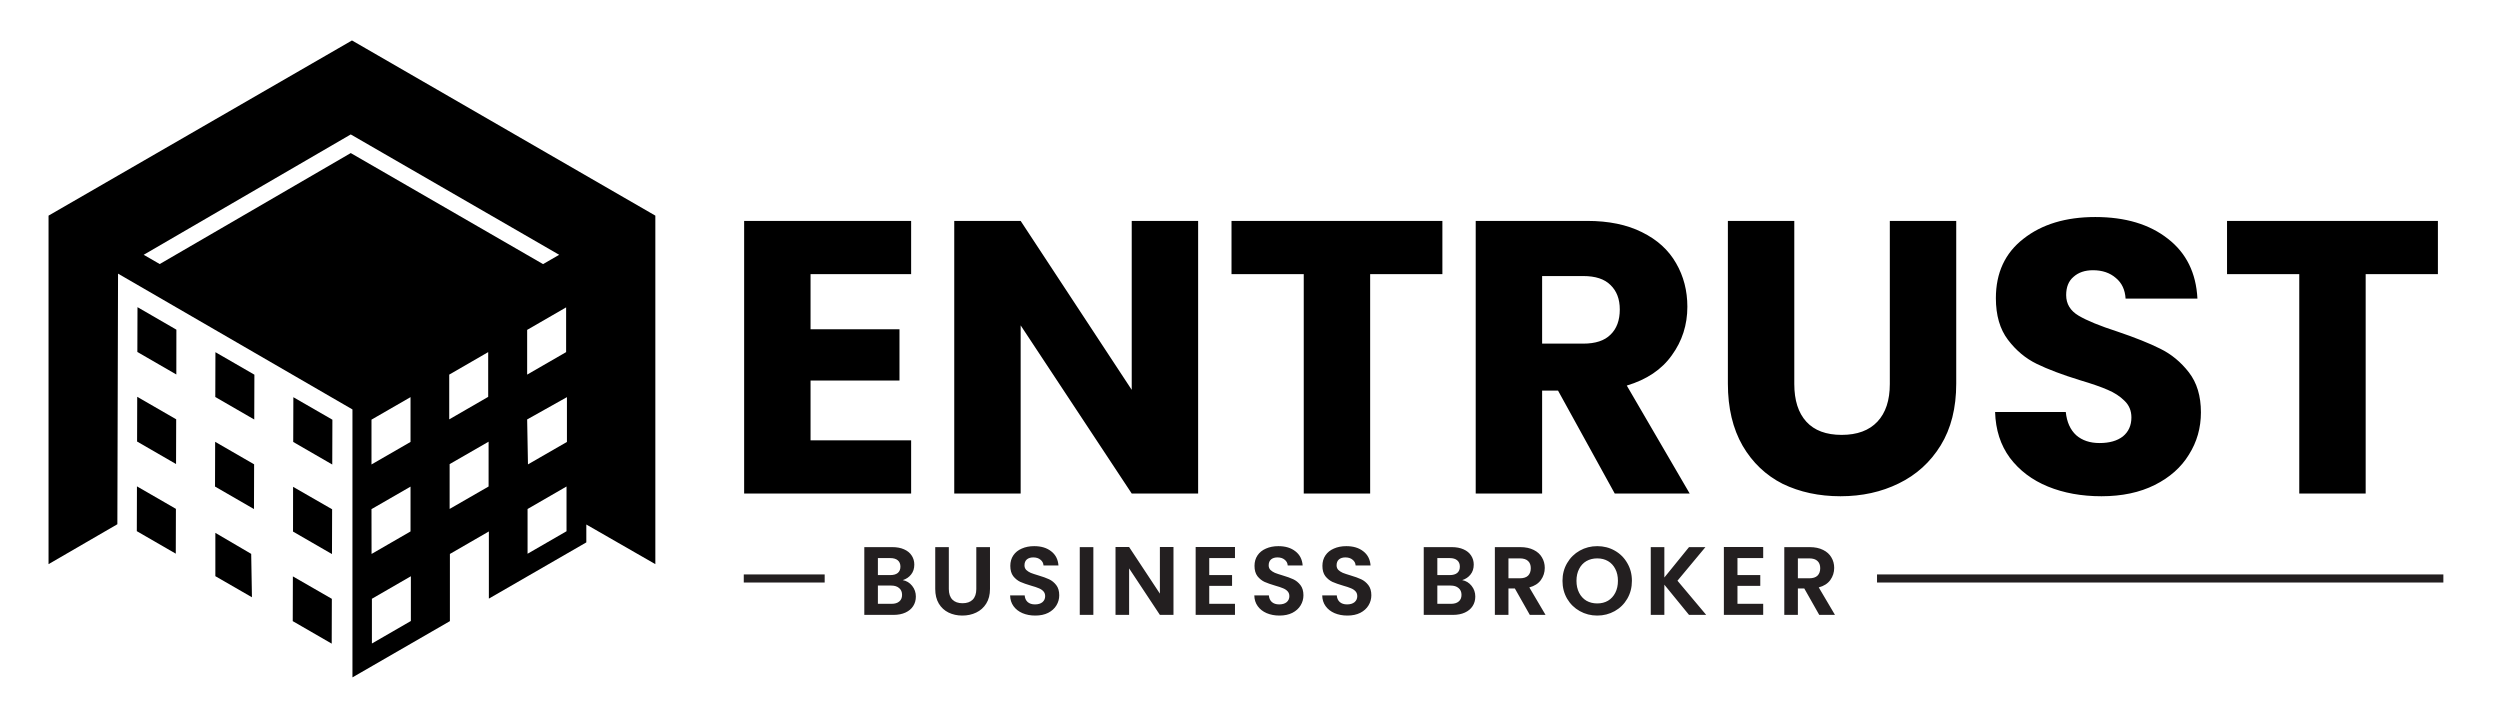 <svg width="309" height="89" viewBox="0 0 309 89" fill="none" xmlns="http://www.w3.org/2000/svg">
<path d="M26.61 49.069L31.426 51.851L31.443 46.312L26.627 43.53L26.61 49.069Z" fill="black"/>
<path d="M36.242 54.625L41.067 57.415L41.084 51.876L36.259 49.094L36.242 54.625Z" fill="black"/>
<path d="M36.183 76.772L40.999 79.555L41.016 74.015L36.2 71.242L36.183 76.772Z" fill="black"/>
<path d="M36.217 65.703L41.033 68.485L41.05 62.946L36.225 60.172L36.217 65.703Z" fill="black"/>
<path d="M26.576 60.138L31.392 62.92L31.409 57.39L26.593 54.608L26.576 60.138Z" fill="black"/>
<path d="M16.977 43.504L21.794 46.287L21.802 40.748L16.994 37.965L16.977 43.504Z" fill="black"/>
<path d="M26.618 65.862V71.216L31.14 73.822L31.048 68.46L26.618 65.862Z" fill="black"/>
<path d="M16.944 54.574L21.76 57.356L21.777 51.826L16.96 49.044L16.944 54.574Z" fill="black"/>
<path d="M16.91 65.652L21.726 68.434L21.743 62.895L16.927 60.113L16.91 65.652Z" fill="black"/>
<path d="M81 26.652L43.504 5L6 26.652V69.729L14.506 64.795L14.59 33.822L18.726 36.217L43.563 50.607V83.724L55.608 76.772V68.468L60.424 65.686V73.99L72.469 67.039V64.829L81 69.729V26.652ZM45.916 51.868L50.741 49.086V54.624L45.916 57.407V51.868ZM45.916 62.929L50.741 60.147V65.686L45.925 68.468L45.916 62.929ZM45.967 79.538V74.007L50.783 71.225V76.756L45.967 79.538ZM55.524 46.303L60.34 43.521V49.052L55.524 51.834V46.303ZM55.574 62.904V57.365L60.39 54.591V60.13L55.574 62.904ZM43.353 18.919L19.743 32.636L17.759 31.493L43.353 16.616L69.115 31.493L67.123 32.645L43.353 18.919ZM65.156 40.773L69.972 37.991V43.521L65.156 46.303V40.773ZM65.156 51.842L70.073 49.086V54.624L65.257 57.398L65.156 51.842ZM65.207 68.443V62.912L70.023 60.13V65.661L65.207 68.443Z" fill="black"/>
<path d="M100.184 33.88V40.696H111.176V47.032H100.184V54.424H112.616V61H91.976V27.304H112.616V33.88H100.184ZM148.089 61H139.881L126.153 40.216V61H117.945V27.304H126.153L139.881 48.184V27.304H148.089V61ZM178.279 27.304V33.88H169.351V61H161.143V33.88H152.215V27.304H178.279ZM199.582 61L192.574 48.28H190.606V61H182.398V27.304H196.174C198.83 27.304 201.086 27.768 202.942 28.696C204.83 29.624 206.238 30.904 207.166 32.536C208.094 34.136 208.558 35.928 208.558 37.912C208.558 40.152 207.918 42.152 206.638 43.912C205.39 45.672 203.534 46.92 201.07 47.656L208.846 61H199.582ZM190.606 42.472H195.694C197.198 42.472 198.318 42.104 199.054 41.368C199.822 40.632 200.206 39.592 200.206 38.248C200.206 36.968 199.822 35.96 199.054 35.224C198.318 34.488 197.198 34.12 195.694 34.12H190.606V42.472ZM221.774 27.304V47.464C221.774 49.48 222.27 51.032 223.262 52.12C224.254 53.208 225.71 53.752 227.63 53.752C229.55 53.752 231.022 53.208 232.046 52.12C233.07 51.032 233.582 49.48 233.582 47.464V27.304H241.79V47.416C241.79 50.424 241.15 52.968 239.87 55.048C238.59 57.128 236.862 58.696 234.686 59.752C232.542 60.808 230.142 61.336 227.486 61.336C224.83 61.336 222.446 60.824 220.334 59.8C218.254 58.744 216.606 57.176 215.39 55.096C214.174 52.984 213.566 50.424 213.566 47.416V27.304H221.774ZM259.746 61.336C257.282 61.336 255.074 60.936 253.122 60.136C251.17 59.336 249.602 58.152 248.418 56.584C247.266 55.016 246.658 53.128 246.594 50.92H255.33C255.458 52.168 255.89 53.128 256.626 53.8C257.362 54.44 258.322 54.76 259.506 54.76C260.722 54.76 261.682 54.488 262.386 53.944C263.09 53.368 263.442 52.584 263.442 51.592C263.442 50.76 263.154 50.072 262.578 49.528C262.034 48.984 261.346 48.536 260.514 48.184C259.714 47.832 258.562 47.432 257.058 46.984C254.882 46.312 253.106 45.64 251.73 44.968C250.354 44.296 249.17 43.304 248.178 41.992C247.186 40.68 246.69 38.968 246.69 36.856C246.69 33.72 247.826 31.272 250.098 29.512C252.37 27.72 255.33 26.824 258.978 26.824C262.69 26.824 265.682 27.72 267.954 29.512C270.226 31.272 271.442 33.736 271.602 36.904H262.722C262.658 35.816 262.258 34.968 261.522 34.36C260.786 33.72 259.842 33.4 258.69 33.4C257.698 33.4 256.898 33.672 256.29 34.216C255.682 34.728 255.378 35.48 255.378 36.472C255.378 37.56 255.89 38.408 256.914 39.016C257.938 39.624 259.538 40.28 261.714 40.984C263.89 41.72 265.65 42.424 266.994 43.096C268.37 43.768 269.554 44.744 270.546 46.024C271.538 47.304 272.034 48.952 272.034 50.968C272.034 52.888 271.538 54.632 270.546 56.2C269.586 57.768 268.178 59.016 266.322 59.944C264.466 60.872 262.274 61.336 259.746 61.336ZM301.325 27.304V33.88H292.397V61H284.189V33.88H275.261V27.304H301.325Z" fill="black"/>
<path d="M111.58 71.704C112.052 71.792 112.44 72.028 112.744 72.412C113.048 72.796 113.2 73.236 113.2 73.732C113.2 74.18 113.088 74.576 112.864 74.92C112.648 75.256 112.332 75.52 111.916 75.712C111.5 75.904 111.008 76 110.44 76H106.828V67.624H110.284C110.852 67.624 111.34 67.716 111.748 67.9C112.164 68.084 112.476 68.34 112.684 68.668C112.9 68.996 113.008 69.368 113.008 69.784C113.008 70.272 112.876 70.68 112.612 71.008C112.356 71.336 112.012 71.568 111.58 71.704ZM108.508 71.08H110.044C110.444 71.08 110.752 70.992 110.968 70.816C111.184 70.632 111.292 70.372 111.292 70.036C111.292 69.7 111.184 69.44 110.968 69.256C110.752 69.072 110.444 68.98 110.044 68.98H108.508V71.08ZM110.2 74.632C110.608 74.632 110.924 74.536 111.148 74.344C111.38 74.152 111.496 73.88 111.496 73.528C111.496 73.168 111.376 72.888 111.136 72.688C110.896 72.48 110.572 72.376 110.164 72.376H108.508V74.632H110.2ZM117.275 67.624V72.808C117.275 73.376 117.423 73.812 117.719 74.116C118.015 74.412 118.431 74.56 118.967 74.56C119.511 74.56 119.931 74.412 120.227 74.116C120.523 73.812 120.671 73.376 120.671 72.808V67.624H122.363V72.796C122.363 73.508 122.207 74.112 121.895 74.608C121.591 75.096 121.179 75.464 120.659 75.712C120.147 75.96 119.575 76.084 118.943 76.084C118.319 76.084 117.751 75.96 117.239 75.712C116.735 75.464 116.335 75.096 116.039 74.608C115.743 74.112 115.595 73.508 115.595 72.796V67.624H117.275ZM127.958 76.084C127.374 76.084 126.846 75.984 126.374 75.784C125.91 75.584 125.542 75.296 125.27 74.92C124.998 74.544 124.858 74.1 124.85 73.588H126.65C126.674 73.932 126.794 74.204 127.01 74.404C127.234 74.604 127.538 74.704 127.922 74.704C128.314 74.704 128.622 74.612 128.846 74.428C129.07 74.236 129.182 73.988 129.182 73.684C129.182 73.436 129.106 73.232 128.954 73.072C128.802 72.912 128.61 72.788 128.378 72.7C128.154 72.604 127.842 72.5 127.442 72.388C126.898 72.228 126.454 72.072 126.11 71.92C125.774 71.76 125.482 71.524 125.234 71.212C124.994 70.892 124.874 70.468 124.874 69.94C124.874 69.444 124.998 69.012 125.246 68.644C125.494 68.276 125.842 67.996 126.29 67.804C126.738 67.604 127.25 67.504 127.826 67.504C128.69 67.504 129.39 67.716 129.926 68.14C130.47 68.556 130.77 69.14 130.826 69.892H128.978C128.962 69.604 128.838 69.368 128.606 69.184C128.382 68.992 128.082 68.896 127.706 68.896C127.378 68.896 127.114 68.98 126.914 69.148C126.722 69.316 126.626 69.56 126.626 69.88C126.626 70.104 126.698 70.292 126.842 70.444C126.994 70.588 127.178 70.708 127.394 70.804C127.618 70.892 127.93 70.996 128.33 71.116C128.874 71.276 129.318 71.436 129.662 71.596C130.006 71.756 130.302 71.996 130.55 72.316C130.798 72.636 130.922 73.056 130.922 73.576C130.922 74.024 130.806 74.44 130.574 74.824C130.342 75.208 130.002 75.516 129.554 75.748C129.106 75.972 128.574 76.084 127.958 76.084ZM135.139 67.624V76H133.459V67.624H135.139ZM145.042 76H143.362L139.558 70.252V76H137.878V67.612H139.558L143.362 73.372V67.612H145.042V76ZM149.463 68.98V71.08H152.283V72.412H149.463V74.632H152.643V76H147.783V67.612H152.643V68.98H149.463ZM158.141 76.084C157.557 76.084 157.029 75.984 156.557 75.784C156.093 75.584 155.725 75.296 155.453 74.92C155.181 74.544 155.041 74.1 155.033 73.588H156.833C156.857 73.932 156.977 74.204 157.193 74.404C157.417 74.604 157.721 74.704 158.105 74.704C158.497 74.704 158.805 74.612 159.029 74.428C159.253 74.236 159.365 73.988 159.365 73.684C159.365 73.436 159.289 73.232 159.137 73.072C158.985 72.912 158.793 72.788 158.561 72.7C158.337 72.604 158.025 72.5 157.625 72.388C157.081 72.228 156.637 72.072 156.293 71.92C155.957 71.76 155.665 71.524 155.417 71.212C155.177 70.892 155.057 70.468 155.057 69.94C155.057 69.444 155.181 69.012 155.429 68.644C155.677 68.276 156.025 67.996 156.473 67.804C156.921 67.604 157.433 67.504 158.009 67.504C158.873 67.504 159.573 67.716 160.109 68.14C160.653 68.556 160.953 69.14 161.009 69.892H159.161C159.145 69.604 159.021 69.368 158.789 69.184C158.565 68.992 158.265 68.896 157.889 68.896C157.561 68.896 157.297 68.98 157.097 69.148C156.905 69.316 156.809 69.56 156.809 69.88C156.809 70.104 156.881 70.292 157.025 70.444C157.177 70.588 157.361 70.708 157.577 70.804C157.801 70.892 158.113 70.996 158.513 71.116C159.057 71.276 159.501 71.436 159.845 71.596C160.189 71.756 160.485 71.996 160.733 72.316C160.981 72.636 161.105 73.056 161.105 73.576C161.105 74.024 160.989 74.44 160.757 74.824C160.525 75.208 160.185 75.516 159.737 75.748C159.289 75.972 158.757 76.084 158.141 76.084ZM166.534 76.084C165.95 76.084 165.422 75.984 164.95 75.784C164.486 75.584 164.118 75.296 163.846 74.92C163.574 74.544 163.434 74.1 163.426 73.588H165.226C165.25 73.932 165.37 74.204 165.586 74.404C165.81 74.604 166.114 74.704 166.498 74.704C166.89 74.704 167.198 74.612 167.422 74.428C167.646 74.236 167.758 73.988 167.758 73.684C167.758 73.436 167.682 73.232 167.53 73.072C167.378 72.912 167.186 72.788 166.954 72.7C166.73 72.604 166.418 72.5 166.018 72.388C165.474 72.228 165.03 72.072 164.686 71.92C164.35 71.76 164.058 71.524 163.81 71.212C163.57 70.892 163.45 70.468 163.45 69.94C163.45 69.444 163.574 69.012 163.822 68.644C164.07 68.276 164.418 67.996 164.866 67.804C165.314 67.604 165.826 67.504 166.402 67.504C167.266 67.504 167.966 67.716 168.502 68.14C169.046 68.556 169.346 69.14 169.402 69.892H167.554C167.538 69.604 167.414 69.368 167.182 69.184C166.958 68.992 166.658 68.896 166.282 68.896C165.954 68.896 165.69 68.98 165.49 69.148C165.298 69.316 165.202 69.56 165.202 69.88C165.202 70.104 165.274 70.292 165.418 70.444C165.57 70.588 165.754 70.708 165.97 70.804C166.194 70.892 166.506 70.996 166.906 71.116C167.45 71.276 167.894 71.436 168.238 71.596C168.582 71.756 168.878 71.996 169.126 72.316C169.374 72.636 169.498 73.056 169.498 73.576C169.498 74.024 169.382 74.44 169.15 74.824C168.918 75.208 168.578 75.516 168.13 75.748C167.682 75.972 167.15 76.084 166.534 76.084ZM180.726 71.704C181.198 71.792 181.586 72.028 181.89 72.412C182.194 72.796 182.346 73.236 182.346 73.732C182.346 74.18 182.234 74.576 182.01 74.92C181.794 75.256 181.478 75.52 181.062 75.712C180.646 75.904 180.154 76 179.586 76H175.974V67.624H179.43C179.998 67.624 180.486 67.716 180.894 67.9C181.31 68.084 181.622 68.34 181.83 68.668C182.046 68.996 182.154 69.368 182.154 69.784C182.154 70.272 182.022 70.68 181.758 71.008C181.502 71.336 181.158 71.568 180.726 71.704ZM177.654 71.08H179.19C179.59 71.08 179.898 70.992 180.114 70.816C180.33 70.632 180.438 70.372 180.438 70.036C180.438 69.7 180.33 69.44 180.114 69.256C179.898 69.072 179.59 68.98 179.19 68.98H177.654V71.08ZM179.346 74.632C179.754 74.632 180.07 74.536 180.294 74.344C180.526 74.152 180.642 73.88 180.642 73.528C180.642 73.168 180.522 72.888 180.282 72.688C180.042 72.48 179.718 72.376 179.31 72.376H177.654V74.632H179.346ZM189.085 76L187.237 72.736H186.445V76H184.765V67.624H187.909C188.557 67.624 189.109 67.74 189.565 67.972C190.021 68.196 190.361 68.504 190.585 68.896C190.817 69.28 190.933 69.712 190.933 70.192C190.933 70.744 190.773 71.244 190.453 71.692C190.133 72.132 189.657 72.436 189.025 72.604L191.029 76H189.085ZM186.445 71.476H187.849C188.305 71.476 188.645 71.368 188.869 71.152C189.093 70.928 189.205 70.62 189.205 70.228C189.205 69.844 189.093 69.548 188.869 69.34C188.645 69.124 188.305 69.016 187.849 69.016H186.445V71.476ZM197.42 76.084C196.636 76.084 195.916 75.9 195.26 75.532C194.604 75.164 194.084 74.656 193.7 74.008C193.316 73.352 193.124 72.612 193.124 71.788C193.124 70.972 193.316 70.24 193.7 69.592C194.084 68.936 194.604 68.424 195.26 68.056C195.916 67.688 196.636 67.504 197.42 67.504C198.212 67.504 198.932 67.688 199.58 68.056C200.236 68.424 200.752 68.936 201.128 69.592C201.512 70.24 201.704 70.972 201.704 71.788C201.704 72.612 201.512 73.352 201.128 74.008C200.752 74.656 200.236 75.164 199.58 75.532C198.924 75.9 198.204 76.084 197.42 76.084ZM197.42 74.584C197.924 74.584 198.368 74.472 198.752 74.248C199.136 74.016 199.436 73.688 199.652 73.264C199.868 72.84 199.976 72.348 199.976 71.788C199.976 71.228 199.868 70.74 199.652 70.324C199.436 69.9 199.136 69.576 198.752 69.352C198.368 69.128 197.924 69.016 197.42 69.016C196.916 69.016 196.468 69.128 196.076 69.352C195.692 69.576 195.392 69.9 195.176 70.324C194.96 70.74 194.852 71.228 194.852 71.788C194.852 72.348 194.96 72.84 195.176 73.264C195.392 73.688 195.692 74.016 196.076 74.248C196.468 74.472 196.916 74.584 197.42 74.584ZM208.762 76L205.714 72.268V76H204.034V67.624H205.714V71.38L208.762 67.624H210.79L207.334 71.776L210.886 76H208.762ZM214.751 68.98V71.08H217.571V72.412H214.751V74.632H217.931V76H213.071V67.612H217.931V68.98H214.751ZM224.858 76L223.01 72.736H222.218V76H220.538V67.624H223.682C224.33 67.624 224.882 67.74 225.338 67.972C225.794 68.196 226.134 68.504 226.358 68.896C226.59 69.28 226.706 69.712 226.706 70.192C226.706 70.744 226.546 71.244 226.226 71.692C225.906 72.132 225.43 72.436 224.798 72.604L226.802 76H224.858ZM222.218 71.476H223.622C224.078 71.476 224.418 71.368 224.642 71.152C224.866 70.928 224.978 70.62 224.978 70.228C224.978 69.844 224.866 69.548 224.642 69.34C224.418 69.124 224.078 69.016 223.622 69.016H222.218V71.476Z" fill="#231F20"/>
<path d="M302 71H232V72H302V71Z" fill="#231F20"/>
<path d="M101.93 71H91.93V72H101.93V71Z" fill="#231F20"/>
</svg>

